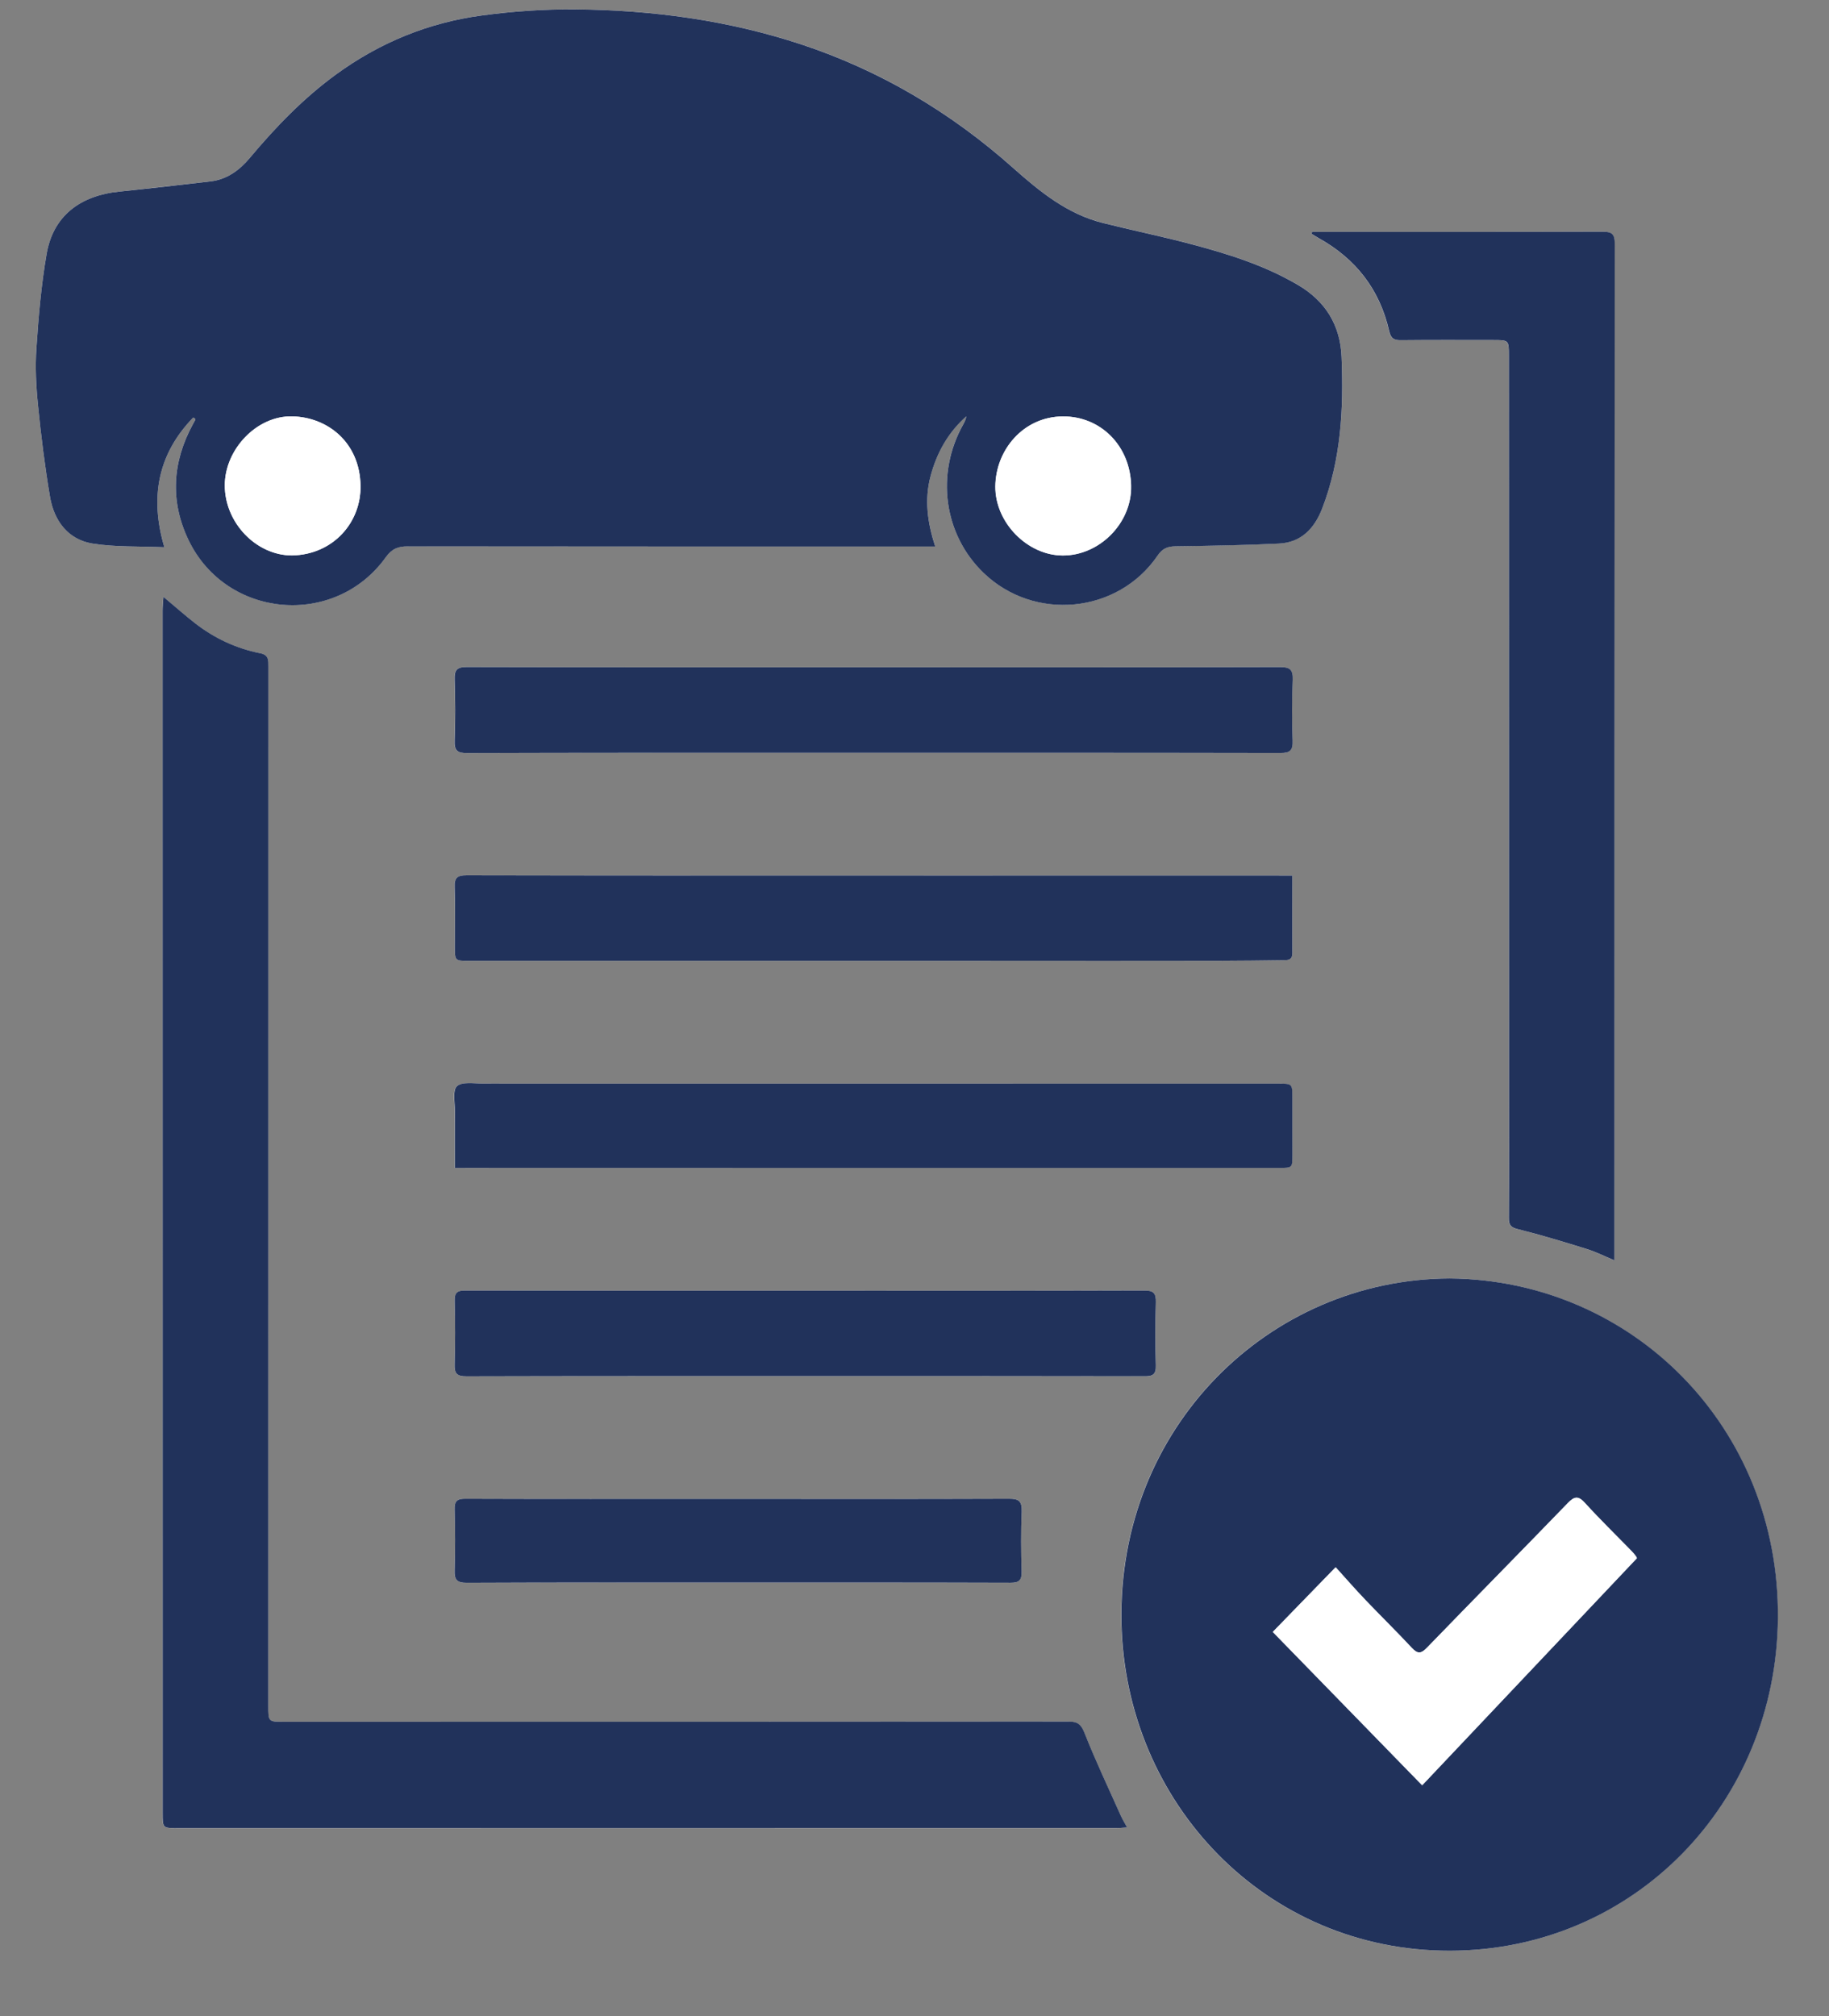 <svg width="49" height="54" viewBox="0 0 49 54" fill="none" xmlns="http://www.w3.org/2000/svg">
<rect x="0" y="0" width="49" height="54" fill="#808080" stroke="none"/>
<g clip-path="url(#clip0_853_64)">
<g clip-path="url(#clip1_853_64)">
<g clip-path="url(#clip2_853_64)">
<path d="M5.176 11.183C5.195 11.195 5.215 11.206 5.235 11.218C5.233 11.226 5.235 11.235 5.231 11.243C5.209 11.283 5.187 11.322 5.167 11.361C4.615 12.377 4.551 13.425 5.053 14.467C6.069 16.573 8.977 16.819 10.337 14.922C10.497 14.698 10.665 14.631 10.928 14.631C15.519 14.638 20.109 14.637 24.7 14.635H25.055C24.845 13.987 24.763 13.374 24.932 12.743C25.1 12.114 25.405 11.578 25.889 11.149C25.875 11.227 25.844 11.297 25.807 11.362C25.059 12.691 25.284 14.317 26.349 15.343C27.704 16.647 29.947 16.441 31.015 14.877C31.143 14.69 31.28 14.633 31.495 14.63C32.42 14.618 33.345 14.602 34.269 14.557C34.849 14.527 35.208 14.166 35.419 13.626C35.928 12.313 36 10.941 35.941 9.555C35.907 8.698 35.501 8.058 34.771 7.629C33.867 7.098 32.881 6.794 31.884 6.53C31.109 6.326 30.324 6.165 29.547 5.97C28.601 5.733 27.867 5.141 27.148 4.501C25.475 3.01 23.585 1.887 21.472 1.189C19.508 0.541 17.479 0.269 15.421 0.25C14.58 0.243 13.732 0.302 12.897 0.415C11.48 0.606 10.179 1.137 9.008 1.989C8.132 2.625 7.387 3.399 6.691 4.23C6.415 4.559 6.081 4.805 5.644 4.857C4.833 4.95 4.021 5.045 3.208 5.129C2.124 5.241 1.42 5.798 1.248 6.806C1.105 7.635 1.032 8.479 0.976 9.321C0.941 9.83 0.967 10.35 1.019 10.858C1.101 11.679 1.203 12.501 1.341 13.313C1.452 13.958 1.828 14.45 2.473 14.557C3.092 14.659 3.733 14.629 4.403 14.657C4.003 13.305 4.237 12.153 5.176 11.183ZM38.837 34.243C33.98 34.261 29.928 38.251 30.041 43.47C30.145 48.294 33.904 52.257 38.841 52.25C43.756 52.243 47.583 48.303 47.627 43.343C47.672 38.23 43.725 34.286 38.837 34.243ZM4.376 15.986C4.367 16.141 4.353 16.251 4.353 16.362C4.353 27.094 4.355 37.825 4.355 48.558C4.355 48.966 4.356 48.967 4.757 48.967C13.143 48.967 21.529 48.966 29.915 48.966C29.997 48.966 30.08 48.955 30.193 48.947C30.124 48.817 30.068 48.727 30.024 48.63C29.695 47.894 29.348 47.165 29.052 46.415C28.957 46.175 28.86 46.114 28.625 46.114C21.616 46.119 14.608 46.118 7.599 46.117C7.187 46.117 7.185 46.117 7.185 45.689C7.185 39.482 7.185 33.277 7.187 27.07C7.188 23.999 7.187 20.927 7.188 17.857C7.188 17.687 7.2 17.543 6.975 17.499C6.333 17.373 5.751 17.102 5.231 16.698C4.953 16.483 4.691 16.249 4.376 15.986ZM35.148 6.211C35.144 6.229 35.139 6.245 35.135 6.262C35.201 6.303 35.267 6.346 35.336 6.385C36.315 6.933 36.96 7.749 37.212 8.867C37.259 9.074 37.349 9.114 37.535 9.113C38.355 9.105 39.176 9.109 39.996 9.109C40.419 9.109 40.42 9.109 40.42 9.531C40.421 15.971 40.421 22.413 40.423 28.853C40.423 30.107 40.427 31.363 40.42 32.619C40.419 32.801 40.459 32.873 40.652 32.921C41.275 33.075 41.891 33.262 42.503 33.453C42.744 33.527 42.972 33.643 43.248 33.758V33.437C43.249 24.467 43.249 15.498 43.257 6.529C43.257 6.259 43.175 6.206 42.928 6.206C40.483 6.215 38.039 6.211 35.593 6.211H35.148ZM23.405 17.873C19.769 17.873 16.133 17.875 12.497 17.866C12.235 17.866 12.168 17.946 12.177 18.202C12.195 18.743 12.197 19.286 12.177 19.827C12.165 20.105 12.248 20.171 12.515 20.171C15.639 20.161 18.763 20.165 21.888 20.163C26.027 20.163 30.165 20.161 34.305 20.169C34.561 20.17 34.636 20.095 34.627 19.835C34.608 19.295 34.605 18.751 34.628 18.21C34.64 17.929 34.552 17.867 34.287 17.867C30.659 17.877 27.032 17.873 23.405 17.873ZM34.619 23.451H34.244C31.499 23.451 28.753 23.45 26.007 23.45C21.505 23.45 17.003 23.453 12.5 23.445C12.244 23.443 12.168 23.515 12.177 23.777C12.197 24.299 12.184 24.825 12.184 25.349C12.184 25.739 12.184 25.739 12.576 25.739C17.484 25.739 22.393 25.738 27.301 25.738C29.092 25.738 30.884 25.739 32.676 25.737C33.241 25.737 33.807 25.726 34.371 25.721C34.5 25.719 34.623 25.719 34.621 25.53C34.617 24.851 34.619 24.175 34.619 23.451ZM12.184 31.285H12.581C15.9 31.285 19.219 31.283 22.537 31.283H34.268C34.619 31.283 34.619 31.283 34.62 30.937C34.62 30.43 34.619 29.925 34.619 29.419C34.619 29.025 34.619 29.025 34.231 29.025C27.135 29.023 20.037 29.022 12.941 29.023C12.699 29.023 12.377 28.966 12.236 29.097C12.113 29.21 12.187 29.553 12.184 29.795C12.18 30.279 12.184 30.765 12.184 31.285ZM21.555 36.859C24.591 36.859 27.627 36.857 30.663 36.865C30.889 36.865 30.973 36.813 30.965 36.565C30.948 36.006 30.948 35.445 30.965 34.885C30.973 34.635 30.901 34.566 30.655 34.566C27.999 34.575 25.341 34.571 22.685 34.571C19.279 34.571 15.872 34.573 12.465 34.566C12.247 34.566 12.175 34.623 12.18 34.853C12.196 35.413 12.197 35.974 12.179 36.533C12.169 36.791 12.243 36.866 12.5 36.866C15.519 36.857 18.536 36.859 21.555 36.859ZM19.76 42.387C22.196 42.387 24.633 42.385 27.069 42.393C27.303 42.393 27.376 42.327 27.369 42.087C27.353 41.555 27.349 41.021 27.371 40.489C27.383 40.211 27.299 40.142 27.031 40.142C24.409 40.153 21.787 40.147 19.165 40.147C16.932 40.147 14.697 40.15 12.464 40.143C12.244 40.142 12.175 40.205 12.18 40.431C12.195 40.974 12.197 41.517 12.179 42.058C12.169 42.318 12.244 42.394 12.503 42.393C14.923 42.383 17.341 42.387 19.76 42.387Z" fill="white"/>
<path d="M5.176 11.184C4.239 12.152 4.003 13.304 4.403 14.658C3.733 14.628 3.092 14.659 2.473 14.558C1.828 14.451 1.452 13.958 1.341 13.314C1.203 12.502 1.101 11.68 1.019 10.86C0.967 10.35 0.941 9.831 0.976 9.322C1.032 8.48 1.105 7.636 1.248 6.807C1.42 5.799 2.124 5.24 3.208 5.13C4.021 5.047 4.833 4.952 5.644 4.858C6.081 4.806 6.415 4.56 6.691 4.231C7.387 3.4 8.132 2.627 9.008 1.99C10.179 1.138 11.48 0.607 12.897 0.416C13.732 0.303 14.58 0.244 15.421 0.251C17.479 0.27 19.508 0.542 21.472 1.191C23.585 1.89 25.475 3.012 27.148 4.503C27.867 5.143 28.601 5.735 29.547 5.972C30.324 6.167 31.109 6.328 31.884 6.532C32.883 6.796 33.867 7.1 34.771 7.631C35.501 8.059 35.907 8.7 35.941 9.558C35.999 10.943 35.928 12.315 35.419 13.628C35.208 14.168 34.849 14.53 34.269 14.559C33.345 14.604 32.42 14.62 31.495 14.632C31.28 14.635 31.143 14.691 31.015 14.879C29.947 16.443 27.704 16.65 26.349 15.344C25.284 14.319 25.059 12.694 25.807 11.364C25.844 11.298 25.875 11.23 25.889 11.151C25.405 11.58 25.101 12.116 24.932 12.746C24.763 13.376 24.845 13.99 25.055 14.638H24.7C20.109 14.638 15.519 14.64 10.928 14.634C10.665 14.632 10.497 14.7 10.337 14.924C8.977 16.822 6.069 16.574 5.053 14.47C4.551 13.427 4.615 12.379 5.167 11.363C5.187 11.324 5.209 11.286 5.231 11.246C5.233 11.239 5.233 11.228 5.235 11.22C5.216 11.206 5.196 11.195 5.176 11.184ZM7.825 14.878C8.927 14.855 9.675 13.994 9.659 13.01C9.64 11.855 8.785 11.176 7.832 11.152C6.879 11.13 6.023 12.038 6.023 13C6.023 14.002 6.864 14.878 7.825 14.878ZM28.468 14.879C29.452 14.883 30.325 14.011 30.301 13.006C30.275 11.928 29.475 11.15 28.477 11.154C27.413 11.158 26.675 12.054 26.664 13.027C26.656 13.995 27.521 14.876 28.468 14.879Z" fill="#21325B"/>
<path d="M38.841 34.243C43.731 34.286 47.676 38.23 47.631 43.342C47.587 48.303 43.761 52.242 38.845 52.25C33.909 52.257 30.149 48.294 30.045 43.47C29.933 38.251 33.985 34.261 38.841 34.243ZM34.104 43.711C35.413 45.054 36.732 46.407 38.105 47.816C40.011 45.803 41.933 43.77 43.856 41.736C43.849 41.697 43.775 41.608 43.695 41.526C43.285 41.105 42.861 40.693 42.465 40.257C42.285 40.056 42.183 40.079 42.008 40.261C40.755 41.556 39.488 42.84 38.232 44.135C38.079 44.294 37.984 44.306 37.829 44.141C37.421 43.702 36.993 43.285 36.58 42.851C36.304 42.562 36.041 42.261 35.787 41.979C35.18 42.605 34.629 43.17 34.104 43.711Z" fill="#21325B"/>
<path d="M4.378 15.986C4.693 16.248 4.955 16.483 5.233 16.698C5.753 17.101 6.335 17.372 6.977 17.498C7.201 17.543 7.19 17.687 7.19 17.855C7.189 20.927 7.189 23.998 7.189 27.07C7.189 33.275 7.187 39.482 7.187 45.687C7.187 46.117 7.189 46.117 7.601 46.117C14.609 46.117 21.618 46.118 28.628 46.112C28.862 46.112 28.959 46.175 29.054 46.414C29.35 47.164 29.697 47.894 30.026 48.63C30.069 48.726 30.125 48.816 30.195 48.947C30.082 48.955 30 48.965 29.917 48.965C21.53 48.966 13.145 48.966 4.759 48.966C4.358 48.966 4.357 48.966 4.357 48.556C4.355 37.825 4.355 27.093 4.355 16.36C4.355 16.251 4.367 16.14 4.378 15.986Z" fill="#21325B"/>
<path d="M35.151 6.211H35.596C38.042 6.211 40.487 6.215 42.931 6.206C43.178 6.206 43.26 6.259 43.26 6.528C43.252 15.498 43.252 24.468 43.251 33.437V33.758C42.976 33.643 42.747 33.527 42.507 33.453C41.892 33.262 41.278 33.075 40.655 32.92C40.463 32.873 40.422 32.8 40.423 32.619C40.43 31.363 40.426 30.107 40.426 28.852C40.424 22.413 40.423 15.971 40.423 9.531C40.423 9.108 40.422 9.108 39.999 9.108C39.179 9.108 38.358 9.103 37.538 9.112C37.352 9.114 37.263 9.074 37.216 8.867C36.963 7.748 36.318 6.932 35.339 6.384C35.271 6.346 35.204 6.302 35.138 6.262C35.142 6.244 35.147 6.228 35.151 6.211Z" fill="#21325B"/>
<path d="M23.408 17.873C27.036 17.873 30.663 17.877 34.289 17.867C34.554 17.867 34.642 17.929 34.632 18.21C34.608 18.751 34.611 19.294 34.629 19.837C34.639 20.095 34.564 20.17 34.308 20.169C30.169 20.161 26.029 20.163 21.89 20.163C18.767 20.163 15.643 20.161 12.518 20.171C12.251 20.173 12.168 20.105 12.18 19.827C12.201 19.286 12.197 18.743 12.18 18.202C12.171 17.946 12.239 17.866 12.5 17.866C16.136 17.875 19.772 17.873 23.408 17.873Z" fill="#21325B"/>
<path d="M34.621 23.451C34.621 24.175 34.618 24.852 34.622 25.528C34.624 25.719 34.501 25.719 34.373 25.72C33.808 25.726 33.242 25.736 32.678 25.736C30.886 25.739 29.094 25.738 27.302 25.738C22.394 25.738 17.486 25.738 12.577 25.738C12.185 25.738 12.185 25.738 12.185 25.347C12.185 24.823 12.2 24.299 12.18 23.776C12.169 23.514 12.245 23.443 12.501 23.443C17.004 23.452 21.506 23.45 26.009 23.45C28.754 23.45 31.5 23.45 34.245 23.45C34.357 23.451 34.47 23.451 34.621 23.451Z" fill="#21325B"/>
<path d="M12.187 31.285C12.187 30.765 12.183 30.279 12.188 29.794C12.191 29.552 12.118 29.21 12.24 29.095C12.382 28.965 12.702 29.023 12.946 29.023C20.042 29.022 27.139 29.023 34.235 29.024C34.623 29.024 34.623 29.024 34.623 29.418C34.623 29.924 34.624 30.43 34.624 30.935C34.623 31.282 34.623 31.283 34.272 31.283C30.362 31.283 26.451 31.283 22.542 31.283C19.223 31.283 15.904 31.283 12.586 31.283C12.463 31.285 12.342 31.285 12.187 31.285Z" fill="#21325B"/>
<path d="M21.554 36.859C18.535 36.859 15.518 36.857 12.499 36.865C12.242 36.866 12.17 36.791 12.18 36.533C12.198 35.973 12.195 35.413 12.181 34.853C12.174 34.623 12.248 34.565 12.465 34.566C15.871 34.573 19.278 34.571 22.685 34.571C25.342 34.571 27.998 34.574 30.654 34.566C30.901 34.565 30.973 34.634 30.966 34.885C30.948 35.445 30.948 36.005 30.965 36.565C30.973 36.811 30.889 36.865 30.662 36.863C27.626 36.857 24.59 36.859 21.554 36.859Z" fill="#21325B"/>
<path d="M19.759 42.387C17.341 42.387 14.921 42.383 12.502 42.394C12.245 42.394 12.17 42.318 12.18 42.058C12.198 41.517 12.195 40.974 12.18 40.433C12.174 40.206 12.245 40.143 12.463 40.143C14.697 40.151 16.931 40.147 19.165 40.147C21.788 40.147 24.409 40.153 27.032 40.143C27.298 40.142 27.382 40.211 27.372 40.49C27.35 41.022 27.354 41.555 27.37 42.089C27.377 42.327 27.303 42.394 27.07 42.393C24.633 42.385 22.197 42.387 19.759 42.387Z" fill="#21325B"/>
<path d="M7.825 14.877C6.864 14.878 6.022 14.002 6.022 13.001C6.022 12.038 6.878 11.129 7.832 11.153C8.784 11.175 9.64 11.855 9.658 13.009C9.676 13.994 8.926 14.855 7.825 14.877Z" fill="white"/>
<path d="M28.472 14.879C27.525 14.875 26.66 13.994 26.668 13.027C26.677 12.054 27.417 11.158 28.481 11.154C29.479 11.15 30.279 11.928 30.305 13.006C30.329 14.011 29.456 14.883 28.472 14.879Z" fill="white"/>
<path d="M34.096 43.711C34.621 43.17 35.172 42.605 35.777 41.981C36.032 42.261 36.296 42.563 36.572 42.853C36.984 43.285 37.413 43.703 37.82 44.141C37.976 44.307 38.07 44.294 38.224 44.137C39.478 42.841 40.745 41.557 41.998 40.261C42.174 40.079 42.277 40.058 42.457 40.257C42.853 40.694 43.276 41.105 43.686 41.527C43.766 41.609 43.841 41.697 43.846 41.738C41.924 43.77 40.001 45.803 38.097 47.817C36.724 46.407 35.405 45.054 34.096 43.711Z" fill="white"/>
</g>
</g>
</g>
<defs>
<clipPath id="clip0_853_64">
<rect width="48" height="53.33" fill="white" transform="translate(0.96 0.25)"/>
</clipPath>
<clipPath id="clip1_853_64">
<rect width="48" height="53.33" fill="white" transform="translate(0.96 0.25)"/>
</clipPath>
<clipPath id="clip2_853_64">
<rect width="48" height="53.333" fill="white" transform="translate(0.96 0.25)"/>
</clipPath>
</defs>
</svg>
